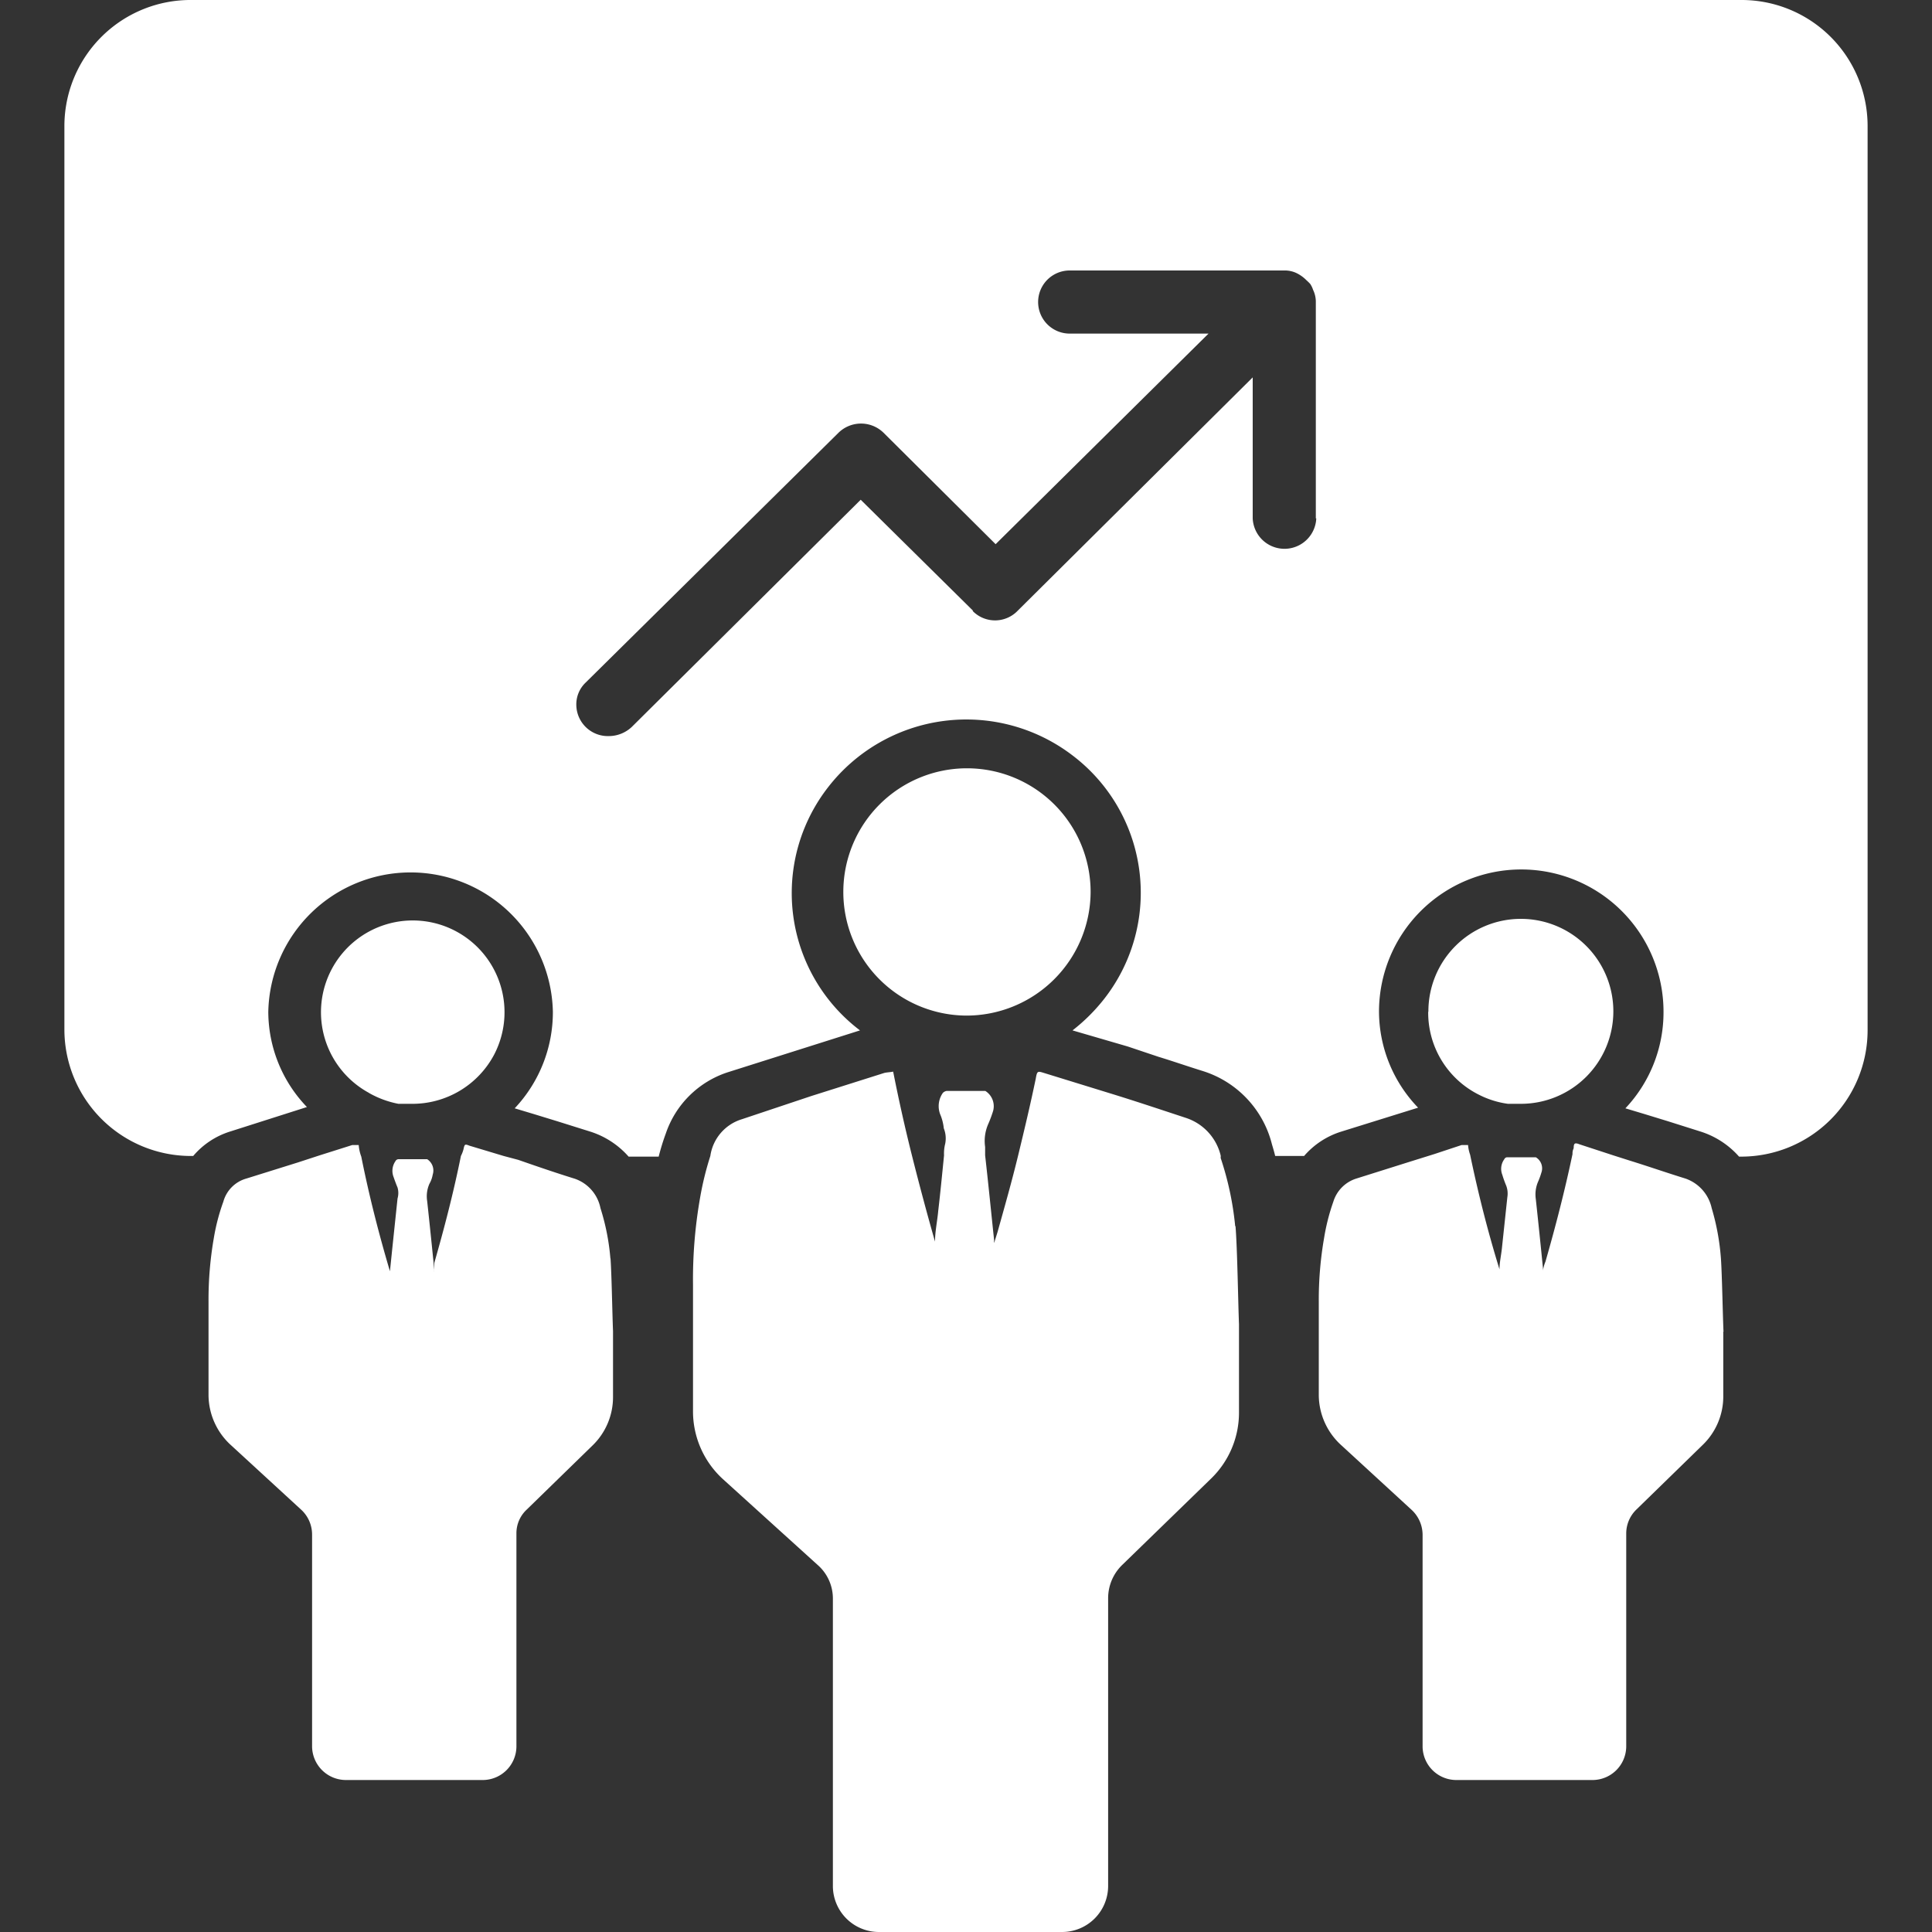 <svg xmlns="http://www.w3.org/2000/svg" width="30" height="30" viewBox="0 0 30 30">
  <rect x="0" y="0" width="30" height="30" fill="#333333" stroke="none"/>
<defs>
    <style>
      .cls-1 {
        fill: #fff;
        fill-rule: evenodd;
      }
    </style>
  </defs>
  <path id="_4_01_1" data-name="4_01_1" class="cls-1" d="M507.029,4022H482.981a1.959,1.959,0,0,0-1.981,1.94v14.05a1.965,1.965,0,0,0,1.967,1.96H483a1.231,1.231,0,0,1,.574-0.38l1.192-.38a2.14,2.14,0,0,1-.6-1.48,2.21,2.21,0,0,1,4.419,0h0a2.176,2.176,0,0,1-.593,1.5l0.3,0.09,0.359,0.11,0.51,0.16a1.325,1.325,0,0,1,.6.39h0.467a3.493,3.493,0,0,1,.111-0.36,1.509,1.509,0,0,1,.962-0.95l2.053-.65a2.675,2.675,0,0,1-.5-3.77,2.716,2.716,0,0,1,3.8-.5,2.675,2.675,0,0,1,.5,3.77,2.84,2.84,0,0,1-.5.5l0.858,0.25,0.477,0.16c0.23,0.07.459,0.15,0.685,0.22a1.6,1.6,0,0,1,1.077,1.14c0.018,0.06.036,0.12,0.05,0.18h0.449a1.255,1.255,0,0,1,.582-0.38l1.188-.37a2.161,2.161,0,0,1-.607-1.49,2.209,2.209,0,0,1,4.418,0h0a2.171,2.171,0,0,1-.592,1.5l0.3,0.09,0.359,0.11,0.506,0.16a1.332,1.332,0,0,1,.6.39h0.032A1.963,1.963,0,0,0,509,4038v-14.05a1.957,1.957,0,0,0-1.967-1.95h0Zm-6.59,8.05a0.494,0.494,0,0,1-.987,0v-2.19l-3.646,3.62a0.487,0.487,0,0,1-.7.01s0,0,0-.01l-1.741-1.72-3.557,3.53a0.523,0.523,0,0,1-.359.14,0.49,0.49,0,0,1-.5-0.48,0.467,0.467,0,0,1,.144-0.35l3.927-3.88a0.5,0.5,0,0,1,.7,0l1.74,1.73,3.306-3.27H496.61a0.49,0.49,0,1,1,0-.98h3.33a0.423,0.423,0,0,1,.191.04,0.559,0.559,0,0,1,.154.11c0.022,0.02.043,0.04,0.061,0.06h0a0.369,0.369,0,0,1,.043.09,0.424,0.424,0,0,1,.043.18v3.37h0.007ZM495,4037.77a1.92,1.92,0,1,1,1.935-1.92h0A1.928,1.928,0,0,1,495,4037.77Zm4.185,3.27c0.029,0.36.04,1.18,0.054,1.52v1.38a1.426,1.426,0,0,1-.434,1.02l-1.379,1.34a0.72,0.72,0,0,0-.219.51v4.48a0.715,0.715,0,0,1-.717.71h-2.84a0.715,0.715,0,0,1-.717-0.71v-4.47a0.692,0.692,0,0,0-.237-0.52l-1.468-1.33a1.425,1.425,0,0,1-.467-1.07v-1.95a7.314,7.314,0,0,1,.108-1.34,4.8,4.8,0,0,1,.161-0.66,0.7,0.7,0,0,1,.488-0.57l1.077-.36,1.138-.36c0.045-.01.09-0.01,0.136-0.02,0.087,0.44.183,0.87,0.291,1.3s0.233,0.9.359,1.34h0c0-.16.036-0.32,0.05-0.48,0.033-.28.061-0.57,0.09-0.86a0.612,0.612,0,0,1,.018-0.18,0.422,0.422,0,0,0-.022-0.24,0.745,0.745,0,0,0-.057-0.22,0.358,0.358,0,0,1,.043-0.33,0.108,0.108,0,0,1,.058-0.03H495.3a0.28,0.28,0,0,1,.115.33,1.886,1.886,0,0,1-.068.18,0.654,0.654,0,0,0-.05.36v0.13c0.05,0.44.093,0.88,0.14,1.32a0.134,0.134,0,0,0,0,.04l0.053-.17c0.112-.4.223-0.79,0.32-1.19s0.19-.79.273-1.19c0.021-.12.028-0.12,0.125-0.09l1.038,0.32c0.391,0.12.778,0.25,1.173,0.38a0.816,0.816,0,0,1,.535.58,0.134,0.134,0,0,1,0,.04,4.774,4.774,0,0,1,.226,1.06h0Zm-13.456-2.07a1.425,1.425,0,1,1,1.942-.59,1.436,1.436,0,0,1-1.285.76h-0.2A1.494,1.494,0,0,1,485.727,4038.97Zm3.751,2.57c0.018,0.25.028,0.87,0.039,1.13v1.02a1.045,1.045,0,0,1-.323.76l-1.016.99a0.5,0.5,0,0,0-.161.37v3.31a0.524,0.524,0,0,1-.531.52h-2.111a0.526,0.526,0,0,1-.531-0.52v-3.29a0.524,0.524,0,0,0-.172-0.39l-1.077-.99a1.059,1.059,0,0,1-.359-0.78v-1.46a5.607,5.607,0,0,1,.083-0.99,3.161,3.161,0,0,1,.147-0.56,0.515,0.515,0,0,1,.359-0.36l0.8-.25,0.337-.11,0.506-.16h0.1a0.648,0.648,0,0,0,.04.18c0.122,0.61.273,1.2,0.445,1.78h0l0.036-.35,0.082-.78a0.306,0.306,0,0,0,0-.17c-0.021-.05-0.043-0.11-0.064-0.17a0.263,0.263,0,0,1,.032-0.24,0.054,0.054,0,0,1,.047-0.03h0.445a0.208,0.208,0,0,1,.086.24,0.437,0.437,0,0,1-.05.14,0.478,0.478,0,0,0-.036.27c0.039,0.36.075,0.71,0.111,1.07a0.15,0.15,0,0,0,0,.03c0-.06,0-0.12,0-0.14,0.158-.55.3-1.1,0.413-1.66a0.522,0.522,0,0,0,.039-0.1c0.018-.08.018-0.09,0.093-0.06l0.532,0.16,0.226,0.06c0.287,0.1.578,0.2,0.868,0.29a0.608,0.608,0,0,1,.409.46A3.535,3.535,0,0,1,489.478,4041.54Zm12.7-3.83a1.436,1.436,0,1,1,1.435,1.43h-0.2a1.409,1.409,0,0,1-.448-0.14A1.424,1.424,0,0,1,502.177,4037.71Zm4.579,4.99h0v0.98a1.045,1.045,0,0,1-.323.76l-1.026,1a0.517,0.517,0,0,0-.158.37v3.31a0.524,0.524,0,0,1-.531.52h-2.1a0.524,0.524,0,0,1-.531-0.52h0v-3.29a0.531,0.531,0,0,0-.176-0.39l-1.077-.99a1.059,1.059,0,0,1-.359-0.78v-1.46a5.607,5.607,0,0,1,.083-0.99,3.239,3.239,0,0,1,.143-0.56,0.544,0.544,0,0,1,.359-0.36l0.794-.25,0.416-.13h0l0.423-.14h0.1a0.575,0.575,0,0,0,.032.15c0.129,0.62.28,1.21,0.456,1.78h0c0-.11.029-0.23,0.04-0.35l0.082-.77a0.348,0.348,0,0,0-.018-0.18,1.753,1.753,0,0,1-.061-0.17,0.252,0.252,0,0,1,.032-0.24,0.05,0.05,0,0,1,.043-0.03h0.446a0.2,0.2,0,0,1,.086.24,1.126,1.126,0,0,1-.051.14,0.5,0.5,0,0,0-.035.27c0.039,0.36.075,0.71,0.111,1.07a0.258,0.258,0,0,1,0,.04,0.579,0.579,0,0,1,.039-0.14c0.158-.55.3-1.1,0.42-1.67a0.18,0.18,0,0,1,.018-0.09c0-.08.018-0.09,0.094-0.06l0.52,0.17,0.251,0.08c0.291,0.09.578,0.19,0.869,0.28a0.626,0.626,0,0,1,.409.46,3.663,3.663,0,0,1,.144.79c0.017,0.25.028,0.87,0.039,1.12A0.1,0.1,0,0,1,506.756,4042.7Z" transform="translate(-480 -4022)"/>
</svg>
